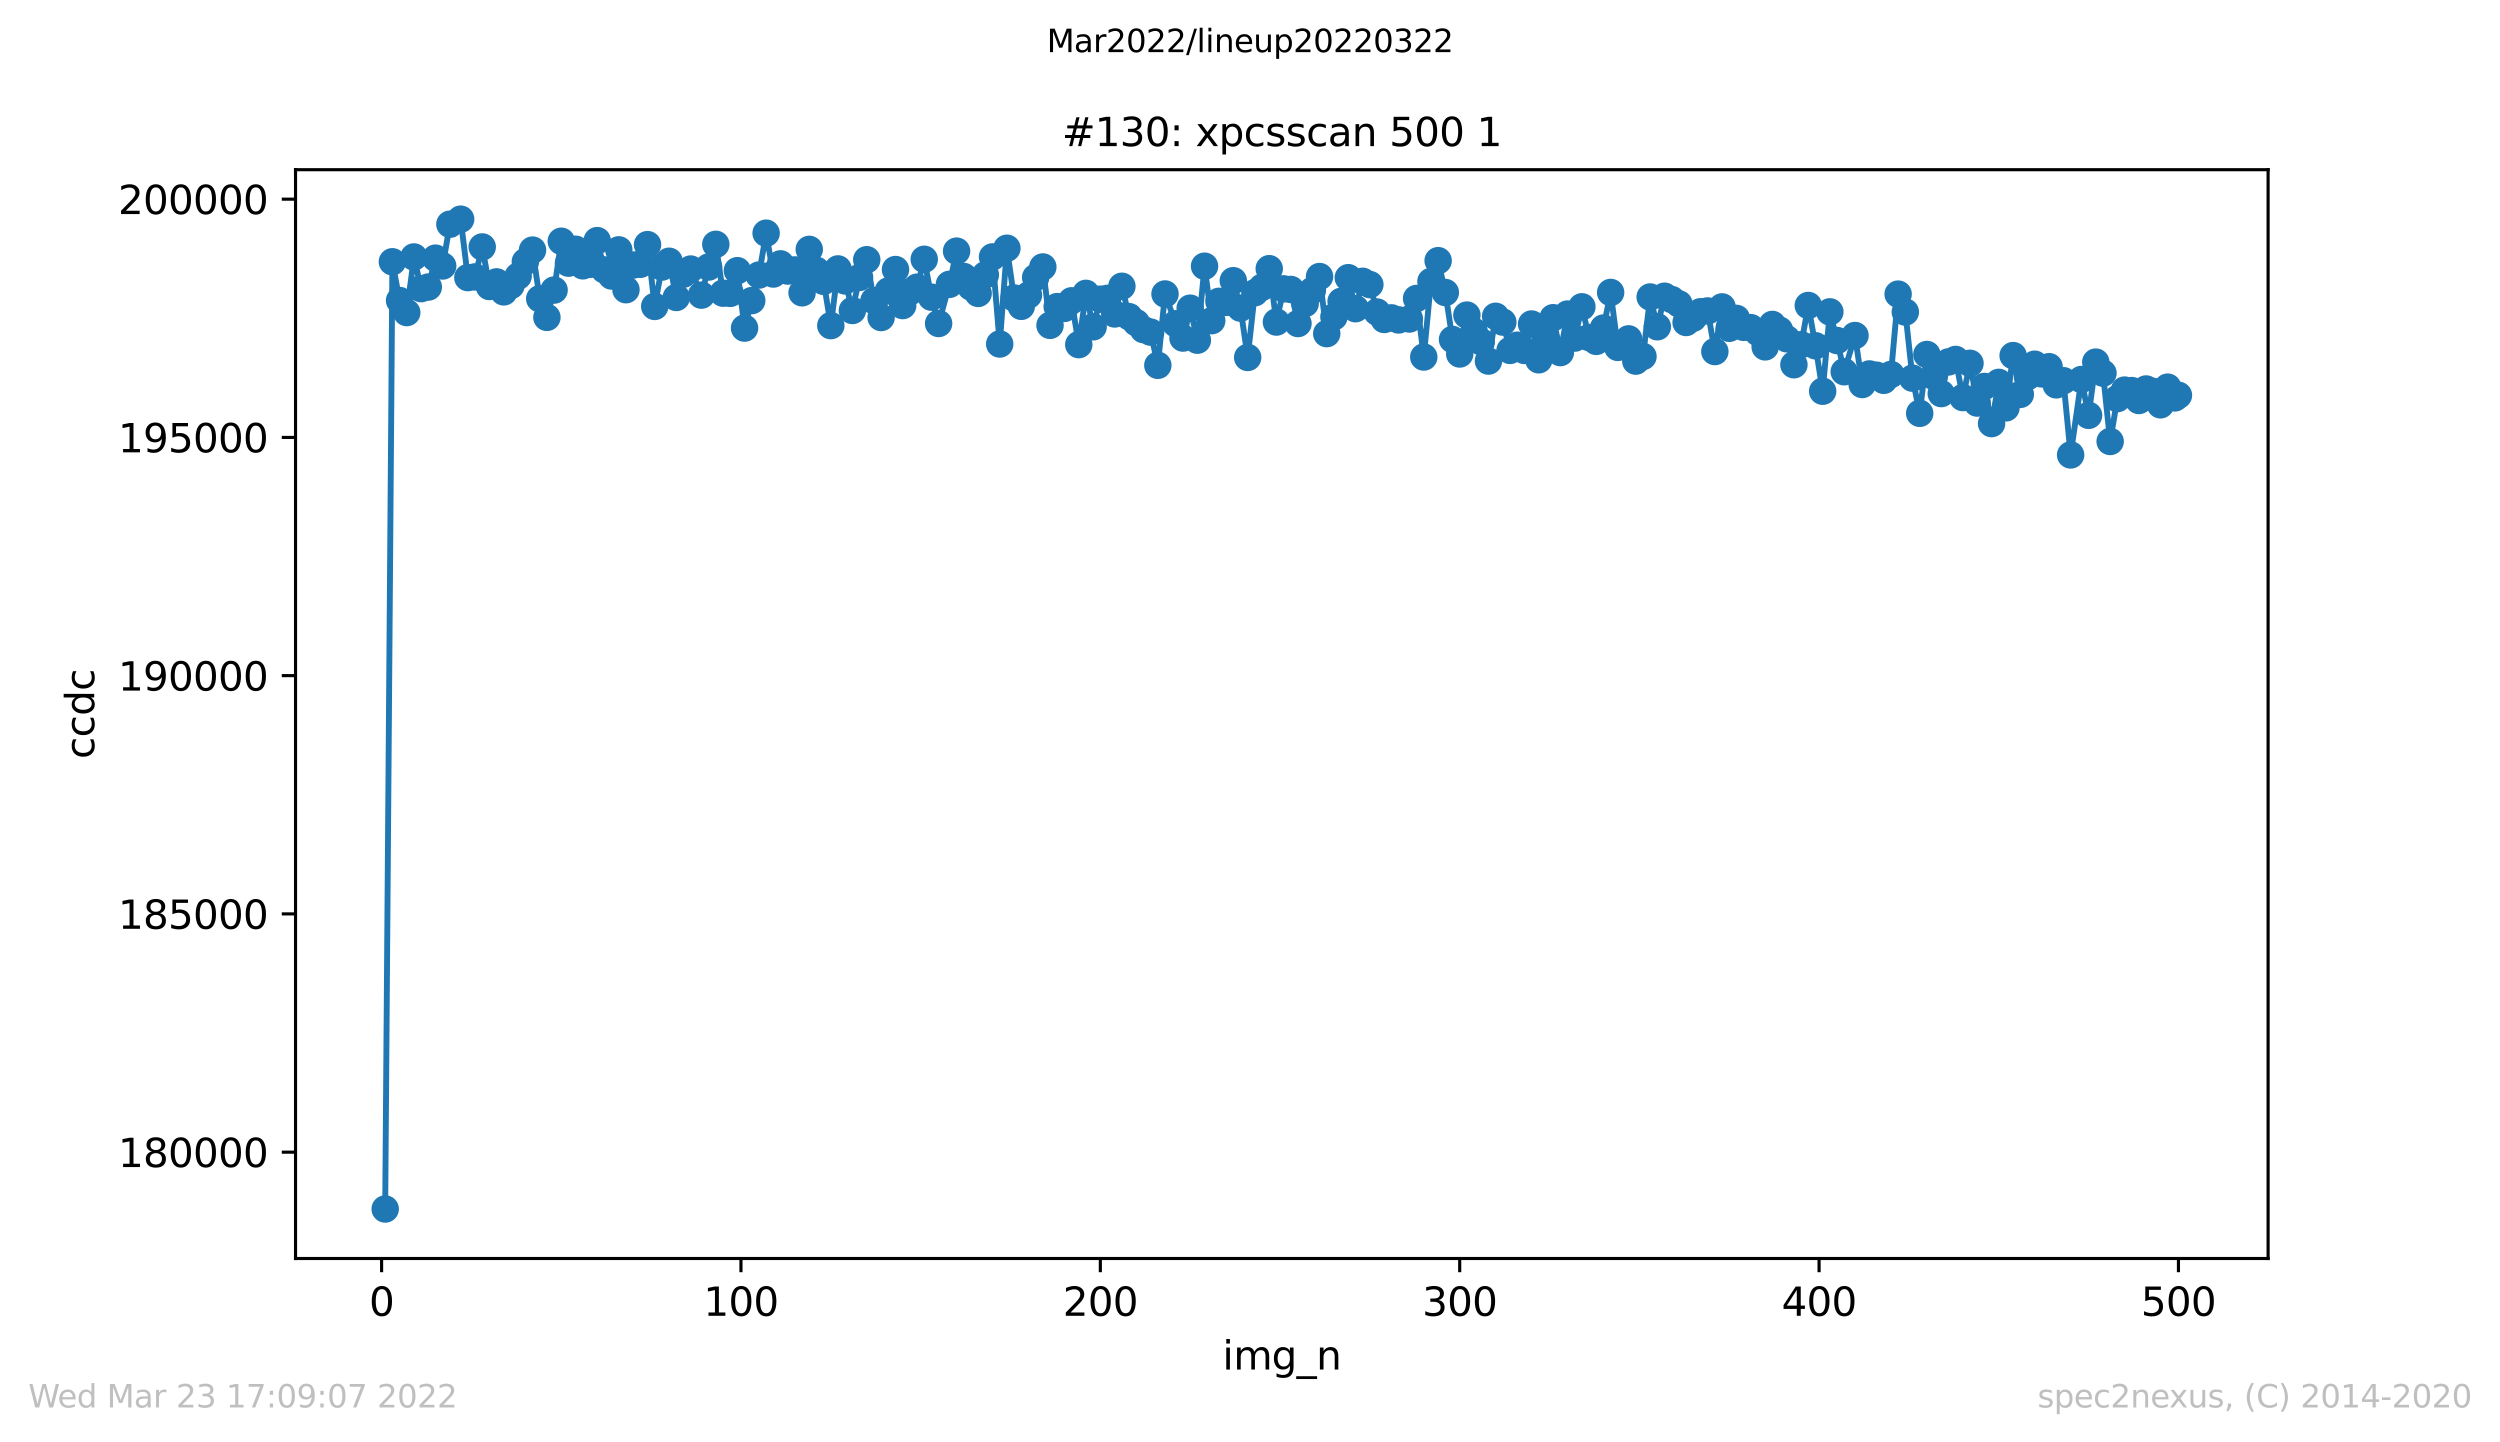 <?xml version="1.0" encoding="utf-8" standalone="no"?>
<!DOCTYPE svg PUBLIC "-//W3C//DTD SVG 1.1//EN"
  "http://www.w3.org/Graphics/SVG/1.1/DTD/svg11.dtd">
<svg xmlns:xlink="http://www.w3.org/1999/xlink" width="636.48pt" height="367.2pt" viewBox="0 0 636.48 367.2" xmlns="http://www.w3.org/2000/svg" version="1.1">
 <defs>
  <style type="text/css">*{stroke-linejoin: round; stroke-linecap: butt}</style>
 </defs>
 <g id="figure_1">
  <g id="patch_1">
   <path d="M 0 367.2 
L 636.48 367.2 
L 636.48 0 
L 0 0 
z
" style="fill: #ffffff"/>
  </g>
  <g id="axes_1">
   <g id="patch_2">
    <path d="M 75.24 320.4 
L 577.44 320.4 
L 577.44 43.2 
L 75.24 43.2 
z
" style="fill: #ffffff"/>
   </g>
   <g id="matplotlib.axis_1">
    <g id="xtick_1">
     <g id="line2d_1">
      <defs>
       <path id="m4c8d25ab30" d="M 0 0 
L 0 3.5 
" style="stroke: #000000; stroke-width: 0.8"/>
      </defs>
      <g>
       <use xlink:href="#m4c8d25ab30" x="97.152" y="320.4" style="stroke: #000000; stroke-width: 0.8"/>
      </g>
     </g>
     <g id="text_1">
      <!-- 0 -->
      <g transform="translate(93.971 334.998)scale(0.1 -0.1)">
       <defs>
        <path id="DejaVuSans-30" d="M 2034 4250 
Q 1547 4250 1301 3770 
Q 1056 3291 1056 2328 
Q 1056 1369 1301 889 
Q 1547 409 2034 409 
Q 2525 409 2770 889 
Q 3016 1369 3016 2328 
Q 3016 3291 2770 3770 
Q 2525 4250 2034 4250 
z
M 2034 4750 
Q 2819 4750 3233 4129 
Q 3647 3509 3647 2328 
Q 3647 1150 3233 529 
Q 2819 -91 2034 -91 
Q 1250 -91 836 529 
Q 422 1150 422 2328 
Q 422 3509 836 4129 
Q 1250 4750 2034 4750 
z
" transform="scale(0.016)"/>
       </defs>
       <use xlink:href="#DejaVuSans-30"/>
      </g>
     </g>
    </g>
    <g id="xtick_2">
     <g id="line2d_2">
      <g>
       <use xlink:href="#m4c8d25ab30" x="188.644" y="320.4" style="stroke: #000000; stroke-width: 0.8"/>
      </g>
     </g>
     <g id="text_2">
      <!-- 100 -->
      <g transform="translate(179.101 334.998)scale(0.1 -0.1)">
       <defs>
        <path id="DejaVuSans-31" d="M 794 531 
L 1825 531 
L 1825 4091 
L 703 3866 
L 703 4441 
L 1819 4666 
L 2450 4666 
L 2450 531 
L 3481 531 
L 3481 0 
L 794 0 
L 794 531 
z
" transform="scale(0.016)"/>
       </defs>
       <use xlink:href="#DejaVuSans-31"/>
       <use xlink:href="#DejaVuSans-30" x="63.623"/>
       <use xlink:href="#DejaVuSans-30" x="127.246"/>
      </g>
     </g>
    </g>
    <g id="xtick_3">
     <g id="line2d_3">
      <g>
       <use xlink:href="#m4c8d25ab30" x="280.137" y="320.4" style="stroke: #000000; stroke-width: 0.8"/>
      </g>
     </g>
     <g id="text_3">
      <!-- 200 -->
      <g transform="translate(270.593 334.998)scale(0.1 -0.1)">
       <defs>
        <path id="DejaVuSans-32" d="M 1228 531 
L 3431 531 
L 3431 0 
L 469 0 
L 469 531 
Q 828 903 1448 1529 
Q 2069 2156 2228 2338 
Q 2531 2678 2651 2914 
Q 2772 3150 2772 3378 
Q 2772 3750 2511 3984 
Q 2250 4219 1831 4219 
Q 1534 4219 1204 4116 
Q 875 4013 500 3803 
L 500 4441 
Q 881 4594 1212 4672 
Q 1544 4750 1819 4750 
Q 2544 4750 2975 4387 
Q 3406 4025 3406 3419 
Q 3406 3131 3298 2873 
Q 3191 2616 2906 2266 
Q 2828 2175 2409 1742 
Q 1991 1309 1228 531 
z
" transform="scale(0.016)"/>
       </defs>
       <use xlink:href="#DejaVuSans-32"/>
       <use xlink:href="#DejaVuSans-30" x="63.623"/>
       <use xlink:href="#DejaVuSans-30" x="127.246"/>
      </g>
     </g>
    </g>
    <g id="xtick_4">
     <g id="line2d_4">
      <g>
       <use xlink:href="#m4c8d25ab30" x="371.629" y="320.4" style="stroke: #000000; stroke-width: 0.8"/>
      </g>
     </g>
     <g id="text_4">
      <!-- 300 -->
      <g transform="translate(362.085 334.998)scale(0.1 -0.1)">
       <defs>
        <path id="DejaVuSans-33" d="M 2597 2516 
Q 3050 2419 3304 2112 
Q 3559 1806 3559 1356 
Q 3559 666 3084 287 
Q 2609 -91 1734 -91 
Q 1441 -91 1130 -33 
Q 819 25 488 141 
L 488 750 
Q 750 597 1062 519 
Q 1375 441 1716 441 
Q 2309 441 2620 675 
Q 2931 909 2931 1356 
Q 2931 1769 2642 2001 
Q 2353 2234 1838 2234 
L 1294 2234 
L 1294 2753 
L 1863 2753 
Q 2328 2753 2575 2939 
Q 2822 3125 2822 3475 
Q 2822 3834 2567 4026 
Q 2313 4219 1838 4219 
Q 1578 4219 1281 4162 
Q 984 4106 628 3988 
L 628 4550 
Q 988 4650 1302 4700 
Q 1616 4750 1894 4750 
Q 2613 4750 3031 4423 
Q 3450 4097 3450 3541 
Q 3450 3153 3228 2886 
Q 3006 2619 2597 2516 
z
" transform="scale(0.016)"/>
       </defs>
       <use xlink:href="#DejaVuSans-33"/>
       <use xlink:href="#DejaVuSans-30" x="63.623"/>
       <use xlink:href="#DejaVuSans-30" x="127.246"/>
      </g>
     </g>
    </g>
    <g id="xtick_5">
     <g id="line2d_5">
      <g>
       <use xlink:href="#m4c8d25ab30" x="463.121" y="320.4" style="stroke: #000000; stroke-width: 0.8"/>
      </g>
     </g>
     <g id="text_5">
      <!-- 400 -->
      <g transform="translate(453.577 334.998)scale(0.1 -0.1)">
       <defs>
        <path id="DejaVuSans-34" d="M 2419 4116 
L 825 1625 
L 2419 1625 
L 2419 4116 
z
M 2253 4666 
L 3047 4666 
L 3047 1625 
L 3713 1625 
L 3713 1100 
L 3047 1100 
L 3047 0 
L 2419 0 
L 2419 1100 
L 313 1100 
L 313 1709 
L 2253 4666 
z
" transform="scale(0.016)"/>
       </defs>
       <use xlink:href="#DejaVuSans-34"/>
       <use xlink:href="#DejaVuSans-30" x="63.623"/>
       <use xlink:href="#DejaVuSans-30" x="127.246"/>
      </g>
     </g>
    </g>
    <g id="xtick_6">
     <g id="line2d_6">
      <g>
       <use xlink:href="#m4c8d25ab30" x="554.613" y="320.4" style="stroke: #000000; stroke-width: 0.8"/>
      </g>
     </g>
     <g id="text_6">
      <!-- 500 -->
      <g transform="translate(545.069 334.998)scale(0.1 -0.1)">
       <defs>
        <path id="DejaVuSans-35" d="M 691 4666 
L 3169 4666 
L 3169 4134 
L 1269 4134 
L 1269 2991 
Q 1406 3038 1543 3061 
Q 1681 3084 1819 3084 
Q 2600 3084 3056 2656 
Q 3513 2228 3513 1497 
Q 3513 744 3044 326 
Q 2575 -91 1722 -91 
Q 1428 -91 1123 -41 
Q 819 9 494 109 
L 494 744 
Q 775 591 1075 516 
Q 1375 441 1709 441 
Q 2250 441 2565 725 
Q 2881 1009 2881 1497 
Q 2881 1984 2565 2268 
Q 2250 2553 1709 2553 
Q 1456 2553 1204 2497 
Q 953 2441 691 2322 
L 691 4666 
z
" transform="scale(0.016)"/>
       </defs>
       <use xlink:href="#DejaVuSans-35"/>
       <use xlink:href="#DejaVuSans-30" x="63.623"/>
       <use xlink:href="#DejaVuSans-30" x="127.246"/>
      </g>
     </g>
    </g>
    <g id="text_7">
     <!-- img_n -->
     <g transform="translate(311.238 348.677)scale(0.1 -0.1)">
      <defs>
       <path id="DejaVuSans-69" d="M 603 3500 
L 1178 3500 
L 1178 0 
L 603 0 
L 603 3500 
z
M 603 4863 
L 1178 4863 
L 1178 4134 
L 603 4134 
L 603 4863 
z
" transform="scale(0.016)"/>
       <path id="DejaVuSans-6d" d="M 3328 2828 
Q 3544 3216 3844 3400 
Q 4144 3584 4550 3584 
Q 5097 3584 5394 3201 
Q 5691 2819 5691 2113 
L 5691 0 
L 5113 0 
L 5113 2094 
Q 5113 2597 4934 2840 
Q 4756 3084 4391 3084 
Q 3944 3084 3684 2787 
Q 3425 2491 3425 1978 
L 3425 0 
L 2847 0 
L 2847 2094 
Q 2847 2600 2669 2842 
Q 2491 3084 2119 3084 
Q 1678 3084 1418 2786 
Q 1159 2488 1159 1978 
L 1159 0 
L 581 0 
L 581 3500 
L 1159 3500 
L 1159 2956 
Q 1356 3278 1631 3431 
Q 1906 3584 2284 3584 
Q 2666 3584 2933 3390 
Q 3200 3197 3328 2828 
z
" transform="scale(0.016)"/>
       <path id="DejaVuSans-67" d="M 2906 1791 
Q 2906 2416 2648 2759 
Q 2391 3103 1925 3103 
Q 1463 3103 1205 2759 
Q 947 2416 947 1791 
Q 947 1169 1205 825 
Q 1463 481 1925 481 
Q 2391 481 2648 825 
Q 2906 1169 2906 1791 
z
M 3481 434 
Q 3481 -459 3084 -895 
Q 2688 -1331 1869 -1331 
Q 1566 -1331 1297 -1286 
Q 1028 -1241 775 -1147 
L 775 -588 
Q 1028 -725 1275 -790 
Q 1522 -856 1778 -856 
Q 2344 -856 2625 -561 
Q 2906 -266 2906 331 
L 2906 616 
Q 2728 306 2450 153 
Q 2172 0 1784 0 
Q 1141 0 747 490 
Q 353 981 353 1791 
Q 353 2603 747 3093 
Q 1141 3584 1784 3584 
Q 2172 3584 2450 3431 
Q 2728 3278 2906 2969 
L 2906 3500 
L 3481 3500 
L 3481 434 
z
" transform="scale(0.016)"/>
       <path id="DejaVuSans-5f" d="M 3263 -1063 
L 3263 -1509 
L -63 -1509 
L -63 -1063 
L 3263 -1063 
z
" transform="scale(0.016)"/>
       <path id="DejaVuSans-6e" d="M 3513 2113 
L 3513 0 
L 2938 0 
L 2938 2094 
Q 2938 2591 2744 2837 
Q 2550 3084 2163 3084 
Q 1697 3084 1428 2787 
Q 1159 2491 1159 1978 
L 1159 0 
L 581 0 
L 581 3500 
L 1159 3500 
L 1159 2956 
Q 1366 3272 1645 3428 
Q 1925 3584 2291 3584 
Q 2894 3584 3203 3211 
Q 3513 2838 3513 2113 
z
" transform="scale(0.016)"/>
      </defs>
      <use xlink:href="#DejaVuSans-69"/>
      <use xlink:href="#DejaVuSans-6d" x="27.783"/>
      <use xlink:href="#DejaVuSans-67" x="125.195"/>
      <use xlink:href="#DejaVuSans-5f" x="188.672"/>
      <use xlink:href="#DejaVuSans-6e" x="238.672"/>
     </g>
    </g>
   </g>
   <g id="matplotlib.axis_2">
    <g id="ytick_1">
     <g id="line2d_7">
      <defs>
       <path id="mcc8e709c81" d="M 0 0 
L -3.5 0 
" style="stroke: #000000; stroke-width: 0.8"/>
      </defs>
      <g>
       <use xlink:href="#mcc8e709c81" x="75.24" y="293.328" style="stroke: #000000; stroke-width: 0.8"/>
      </g>
     </g>
     <g id="text_8">
      <!-- 180000 -->
      <g transform="translate(30.065 297.127)scale(0.1 -0.1)">
       <defs>
        <path id="DejaVuSans-38" d="M 2034 2216 
Q 1584 2216 1326 1975 
Q 1069 1734 1069 1313 
Q 1069 891 1326 650 
Q 1584 409 2034 409 
Q 2484 409 2743 651 
Q 3003 894 3003 1313 
Q 3003 1734 2745 1975 
Q 2488 2216 2034 2216 
z
M 1403 2484 
Q 997 2584 770 2862 
Q 544 3141 544 3541 
Q 544 4100 942 4425 
Q 1341 4750 2034 4750 
Q 2731 4750 3128 4425 
Q 3525 4100 3525 3541 
Q 3525 3141 3298 2862 
Q 3072 2584 2669 2484 
Q 3125 2378 3379 2068 
Q 3634 1759 3634 1313 
Q 3634 634 3220 271 
Q 2806 -91 2034 -91 
Q 1263 -91 848 271 
Q 434 634 434 1313 
Q 434 1759 690 2068 
Q 947 2378 1403 2484 
z
M 1172 3481 
Q 1172 3119 1398 2916 
Q 1625 2713 2034 2713 
Q 2441 2713 2670 2916 
Q 2900 3119 2900 3481 
Q 2900 3844 2670 4047 
Q 2441 4250 2034 4250 
Q 1625 4250 1398 4047 
Q 1172 3844 1172 3481 
z
" transform="scale(0.016)"/>
       </defs>
       <use xlink:href="#DejaVuSans-31"/>
       <use xlink:href="#DejaVuSans-38" x="63.623"/>
       <use xlink:href="#DejaVuSans-30" x="127.246"/>
       <use xlink:href="#DejaVuSans-30" x="190.869"/>
       <use xlink:href="#DejaVuSans-30" x="254.492"/>
       <use xlink:href="#DejaVuSans-30" x="318.115"/>
      </g>
     </g>
    </g>
    <g id="ytick_2">
     <g id="line2d_8">
      <g>
       <use xlink:href="#mcc8e709c81" x="75.24" y="232.672" style="stroke: #000000; stroke-width: 0.8"/>
      </g>
     </g>
     <g id="text_9">
      <!-- 185000 -->
      <g transform="translate(30.065 236.471)scale(0.1 -0.1)">
       <use xlink:href="#DejaVuSans-31"/>
       <use xlink:href="#DejaVuSans-38" x="63.623"/>
       <use xlink:href="#DejaVuSans-35" x="127.246"/>
       <use xlink:href="#DejaVuSans-30" x="190.869"/>
       <use xlink:href="#DejaVuSans-30" x="254.492"/>
       <use xlink:href="#DejaVuSans-30" x="318.115"/>
      </g>
     </g>
    </g>
    <g id="ytick_3">
     <g id="line2d_9">
      <g>
       <use xlink:href="#mcc8e709c81" x="75.24" y="172.016" style="stroke: #000000; stroke-width: 0.8"/>
      </g>
     </g>
     <g id="text_10">
      <!-- 190000 -->
      <g transform="translate(30.065 175.815)scale(0.1 -0.1)">
       <defs>
        <path id="DejaVuSans-39" d="M 703 97 
L 703 672 
Q 941 559 1184 500 
Q 1428 441 1663 441 
Q 2288 441 2617 861 
Q 2947 1281 2994 2138 
Q 2813 1869 2534 1725 
Q 2256 1581 1919 1581 
Q 1219 1581 811 2004 
Q 403 2428 403 3163 
Q 403 3881 828 4315 
Q 1253 4750 1959 4750 
Q 2769 4750 3195 4129 
Q 3622 3509 3622 2328 
Q 3622 1225 3098 567 
Q 2575 -91 1691 -91 
Q 1453 -91 1209 -44 
Q 966 3 703 97 
z
M 1959 2075 
Q 2384 2075 2632 2365 
Q 2881 2656 2881 3163 
Q 2881 3666 2632 3958 
Q 2384 4250 1959 4250 
Q 1534 4250 1286 3958 
Q 1038 3666 1038 3163 
Q 1038 2656 1286 2365 
Q 1534 2075 1959 2075 
z
" transform="scale(0.016)"/>
       </defs>
       <use xlink:href="#DejaVuSans-31"/>
       <use xlink:href="#DejaVuSans-39" x="63.623"/>
       <use xlink:href="#DejaVuSans-30" x="127.246"/>
       <use xlink:href="#DejaVuSans-30" x="190.869"/>
       <use xlink:href="#DejaVuSans-30" x="254.492"/>
       <use xlink:href="#DejaVuSans-30" x="318.115"/>
      </g>
     </g>
    </g>
    <g id="ytick_4">
     <g id="line2d_10">
      <g>
       <use xlink:href="#mcc8e709c81" x="75.24" y="111.361" style="stroke: #000000; stroke-width: 0.8"/>
      </g>
     </g>
     <g id="text_11">
      <!-- 195000 -->
      <g transform="translate(30.065 115.16)scale(0.1 -0.1)">
       <use xlink:href="#DejaVuSans-31"/>
       <use xlink:href="#DejaVuSans-39" x="63.623"/>
       <use xlink:href="#DejaVuSans-35" x="127.246"/>
       <use xlink:href="#DejaVuSans-30" x="190.869"/>
       <use xlink:href="#DejaVuSans-30" x="254.492"/>
       <use xlink:href="#DejaVuSans-30" x="318.115"/>
      </g>
     </g>
    </g>
    <g id="ytick_5">
     <g id="line2d_11">
      <g>
       <use xlink:href="#mcc8e709c81" x="75.24" y="50.705" style="stroke: #000000; stroke-width: 0.8"/>
      </g>
     </g>
     <g id="text_12">
      <!-- 200000 -->
      <g transform="translate(30.065 54.504)scale(0.1 -0.1)">
       <use xlink:href="#DejaVuSans-32"/>
       <use xlink:href="#DejaVuSans-30" x="63.623"/>
       <use xlink:href="#DejaVuSans-30" x="127.246"/>
       <use xlink:href="#DejaVuSans-30" x="190.869"/>
       <use xlink:href="#DejaVuSans-30" x="254.492"/>
       <use xlink:href="#DejaVuSans-30" x="318.115"/>
      </g>
     </g>
    </g>
    <g id="text_13">
     <!-- ccdc -->
     <g transform="translate(23.985 193.222)rotate(-90)scale(0.1 -0.1)">
      <defs>
       <path id="DejaVuSans-63" d="M 3122 3366 
L 3122 2828 
Q 2878 2963 2633 3030 
Q 2388 3097 2138 3097 
Q 1578 3097 1268 2742 
Q 959 2388 959 1747 
Q 959 1106 1268 751 
Q 1578 397 2138 397 
Q 2388 397 2633 464 
Q 2878 531 3122 666 
L 3122 134 
Q 2881 22 2623 -34 
Q 2366 -91 2075 -91 
Q 1284 -91 818 406 
Q 353 903 353 1747 
Q 353 2603 823 3093 
Q 1294 3584 2113 3584 
Q 2378 3584 2631 3529 
Q 2884 3475 3122 3366 
z
" transform="scale(0.016)"/>
       <path id="DejaVuSans-64" d="M 2906 2969 
L 2906 4863 
L 3481 4863 
L 3481 0 
L 2906 0 
L 2906 525 
Q 2725 213 2448 61 
Q 2172 -91 1784 -91 
Q 1150 -91 751 415 
Q 353 922 353 1747 
Q 353 2572 751 3078 
Q 1150 3584 1784 3584 
Q 2172 3584 2448 3432 
Q 2725 3281 2906 2969 
z
M 947 1747 
Q 947 1113 1208 752 
Q 1469 391 1925 391 
Q 2381 391 2643 752 
Q 2906 1113 2906 1747 
Q 2906 2381 2643 2742 
Q 2381 3103 1925 3103 
Q 1469 3103 1208 2742 
Q 947 2381 947 1747 
z
" transform="scale(0.016)"/>
      </defs>
      <use xlink:href="#DejaVuSans-63"/>
      <use xlink:href="#DejaVuSans-63" x="54.98"/>
      <use xlink:href="#DejaVuSans-64" x="109.961"/>
      <use xlink:href="#DejaVuSans-63" x="173.438"/>
     </g>
    </g>
   </g>
   <g id="line2d_12">
    <path d="M 98.067 307.8 
L 99.897 66.645 
L 101.727 76.508 
L 103.557 79.577 
L 105.387 65.42 
L 107.216 73.487 
L 109.046 73.075 
L 110.876 65.723 
L 112.706 67.713 
L 114.536 57.086 
L 117.281 55.8 
L 119.11 70.673 
L 120.94 70.503 
L 122.77 62.872 
L 124.6 72.941 
L 126.43 71.765 
L 128.26 74.312 
L 130.089 72.674 
L 131.919 70.297 
L 133.749 66.633 
L 135.579 63.673 
L 137.409 76.059 
L 139.239 80.802 
L 141.069 73.851 
L 142.898 61.417 
L 144.728 66.997 
L 146.558 63.455 
L 148.388 67.676 
L 150.218 67.288 
L 152.048 61.259 
L 153.877 68.708 
L 155.707 70.272 
L 157.537 63.612 
L 159.367 73.754 
L 161.197 67.47 
L 163.027 67.288 
L 164.856 62.278 
L 166.686 78.012 
L 168.516 67.992 
L 170.346 66.512 
L 172.176 75.731 
L 174.006 69.799 
L 175.836 68.501 
L 178.58 75.137 
L 180.41 67.98 
L 182.24 62.205 
L 184.07 74.64 
L 185.9 74.688 
L 187.73 68.914 
L 189.559 83.532 
L 191.389 76.532 
L 193.219 70.03 
L 195.049 59.367 
L 196.879 69.763 
L 198.709 67.179 
L 200.538 69.011 
L 202.368 68.72 
L 204.198 74.543 
L 206.028 63.491 
L 207.858 68.829 
L 209.688 71.631 
L 211.517 82.901 
L 213.347 68.465 
L 215.177 71.522 
L 217.007 79.043 
L 218.837 70.624 
L 220.667 66.124 
L 222.496 76.556 
L 224.326 80.839 
L 226.156 74.069 
L 227.986 68.623 
L 229.816 77.794 
L 231.646 74.312 
L 233.476 73.111 
L 235.305 66.014 
L 237.135 75.659 
L 238.965 82.355 
L 241.71 72.395 
L 243.54 63.94 
L 245.37 70.394 
L 247.199 73.087 
L 249.029 74.7 
L 252.689 65.408 
L 254.519 87.584 
L 256.349 63.2 
L 258.178 75.877 
L 260.008 77.988 
L 261.838 75.137 
L 263.668 70.636 
L 265.498 67.968 
L 267.328 82.828 
L 269.157 78.061 
L 270.987 78.522 
L 272.817 76.581 
L 274.647 87.741 
L 276.477 74.688 
L 278.307 83.204 
L 280.137 76.168 
L 281.966 75.95 
L 283.796 79.929 
L 285.626 72.881 
L 287.456 80.62 
L 289.286 82.161 
L 291.116 83.908 
L 292.945 84.563 
L 294.775 93.006 
L 296.605 74.846 
L 299.35 82.428 
L 301.18 86.067 
L 303.01 78.461 
L 304.839 86.613 
L 306.669 67.773 
L 308.499 81.639 
L 310.329 76.714 
L 312.159 76.993 
L 313.989 71.461 
L 315.818 78.449 
L 317.648 91.005 
L 319.478 74.518 
L 321.308 73.135 
L 323.138 68.404 
L 324.968 81.991 
L 326.797 73.536 
L 328.627 73.693 
L 330.457 82.367 
L 332.287 77.272 
L 335.947 70.406 
L 337.777 84.939 
L 339.606 80.669 
L 341.436 76.726 
L 343.266 70.697 
L 345.096 78.594 
L 346.926 71.619 
L 348.756 72.456 
L 350.585 79.444 
L 352.415 81.336 
L 354.245 80.924 
L 356.075 81.457 
L 358.82 81.215 
L 360.65 75.986 
L 362.479 90.895 
L 364.309 71.655 
L 366.139 66.366 
L 367.969 74.47 
L 369.799 86.431 
L 371.629 90.119 
L 373.458 80.22 
L 375.288 84.357 
L 377.118 87.038 
L 378.948 91.927 
L 380.778 80.523 
L 382.608 82.003 
L 384.437 89.209 
L 386.267 87.887 
L 388.097 89.221 
L 389.927 82.488 
L 391.757 91.599 
L 395.417 80.887 
L 397.246 89.767 
L 399.076 79.953 
L 400.906 86.079 
L 402.736 78.109 
L 404.566 85.934 
L 406.396 86.916 
L 408.225 83.52 
L 410.055 74.458 
L 411.885 88.445 
L 414.63 86.273 
L 416.46 91.939 
L 418.29 90.75 
L 420.119 75.61 
L 421.949 83.192 
L 423.779 75.416 
L 425.609 76.265 
L 427.439 77.369 
L 429.269 82.1 
L 431.098 81.008 
L 432.928 79.371 
L 434.758 79.165 
L 436.588 89.5 
L 438.418 78.133 
L 440.248 83.58 
L 442.077 81.057 
L 443.907 83.338 
L 445.737 83.41 
L 447.567 84.684 
L 449.397 88.311 
L 451.227 82.598 
L 453.057 84.053 
L 454.886 86.249 
L 456.716 92.861 
L 458.546 87.753 
L 460.376 77.769 
L 462.206 88.032 
L 464.036 99.606 
L 465.865 79.395 
L 467.695 86.698 
L 469.525 94.644 
L 472.27 85.424 
L 474.1 97.895 
L 475.93 95.202 
L 477.759 95.529 
L 479.589 96.827 
L 481.419 95.335 
L 483.249 74.882 
L 485.079 79.444 
L 486.909 96.282 
L 488.738 105.222 
L 490.568 90.252 
L 492.398 95.881 
L 494.228 100.2 
L 496.058 92.145 
L 497.888 91.514 
L 499.717 101.219 
L 501.547 92.497 
L 503.377 102.614 
L 505.207 98.392 
L 507.037 107.843 
L 508.867 97.349 
L 510.697 103.839 
L 512.526 90.531 
L 514.356 100.406 
L 516.186 95.918 
L 518.016 92.727 
L 519.846 95.19 
L 521.676 93.358 
L 523.505 97.98 
L 525.335 96.925 
L 527.165 115.825 
L 529.91 96.621 
L 531.74 105.744 
L 533.57 92.193 
L 535.399 94.996 
L 537.229 112.392 
L 539.059 101.486 
L 540.889 99.314 
L 542.719 99.436 
L 544.549 101.959 
L 546.378 99.035 
L 548.208 99.666 
L 550.038 103.063 
L 551.868 98.562 
L 553.698 101.304 
L 554.613 100.637 
L 554.613 100.637 
" clip-path="url(#p1e88f6f181)" style="fill: none; stroke: #1f77b4; stroke-width: 1.5; stroke-linecap: square"/>
    <defs>
     <path id="m090b260c00" d="M 0 3 
C 0.796 3 1.559 2.684 2.121 2.121 
C 2.684 1.559 3 0.796 3 0 
C 3 -0.796 2.684 -1.559 2.121 -2.121 
C 1.559 -2.684 0.796 -3 0 -3 
C -0.796 -3 -1.559 -2.684 -2.121 -2.121 
C -2.684 -1.559 -3 -0.796 -3 0 
C -3 0.796 -2.684 1.559 -2.121 2.121 
C -1.559 2.684 -0.796 3 0 3 
z
" style="stroke: #1f77b4"/>
    </defs>
    <g clip-path="url(#p1e88f6f181)">
     <use xlink:href="#m090b260c00" x="98.067" y="307.8" style="fill: #1f77b4; stroke: #1f77b4"/>
     <use xlink:href="#m090b260c00" x="99.897" y="66.645" style="fill: #1f77b4; stroke: #1f77b4"/>
     <use xlink:href="#m090b260c00" x="101.727" y="76.508" style="fill: #1f77b4; stroke: #1f77b4"/>
     <use xlink:href="#m090b260c00" x="103.557" y="79.577" style="fill: #1f77b4; stroke: #1f77b4"/>
     <use xlink:href="#m090b260c00" x="105.387" y="65.42" style="fill: #1f77b4; stroke: #1f77b4"/>
     <use xlink:href="#m090b260c00" x="107.216" y="73.487" style="fill: #1f77b4; stroke: #1f77b4"/>
     <use xlink:href="#m090b260c00" x="109.046" y="73.075" style="fill: #1f77b4; stroke: #1f77b4"/>
     <use xlink:href="#m090b260c00" x="110.876" y="65.723" style="fill: #1f77b4; stroke: #1f77b4"/>
     <use xlink:href="#m090b260c00" x="112.706" y="67.713" style="fill: #1f77b4; stroke: #1f77b4"/>
     <use xlink:href="#m090b260c00" x="114.536" y="57.086" style="fill: #1f77b4; stroke: #1f77b4"/>
     <use xlink:href="#m090b260c00" x="117.281" y="55.8" style="fill: #1f77b4; stroke: #1f77b4"/>
     <use xlink:href="#m090b260c00" x="119.11" y="70.673" style="fill: #1f77b4; stroke: #1f77b4"/>
     <use xlink:href="#m090b260c00" x="120.94" y="70.503" style="fill: #1f77b4; stroke: #1f77b4"/>
     <use xlink:href="#m090b260c00" x="122.77" y="62.872" style="fill: #1f77b4; stroke: #1f77b4"/>
     <use xlink:href="#m090b260c00" x="124.6" y="72.941" style="fill: #1f77b4; stroke: #1f77b4"/>
     <use xlink:href="#m090b260c00" x="126.43" y="71.765" style="fill: #1f77b4; stroke: #1f77b4"/>
     <use xlink:href="#m090b260c00" x="128.26" y="74.312" style="fill: #1f77b4; stroke: #1f77b4"/>
     <use xlink:href="#m090b260c00" x="130.089" y="72.674" style="fill: #1f77b4; stroke: #1f77b4"/>
     <use xlink:href="#m090b260c00" x="131.919" y="70.297" style="fill: #1f77b4; stroke: #1f77b4"/>
     <use xlink:href="#m090b260c00" x="133.749" y="66.633" style="fill: #1f77b4; stroke: #1f77b4"/>
     <use xlink:href="#m090b260c00" x="135.579" y="63.673" style="fill: #1f77b4; stroke: #1f77b4"/>
     <use xlink:href="#m090b260c00" x="137.409" y="76.059" style="fill: #1f77b4; stroke: #1f77b4"/>
     <use xlink:href="#m090b260c00" x="139.239" y="80.802" style="fill: #1f77b4; stroke: #1f77b4"/>
     <use xlink:href="#m090b260c00" x="141.069" y="73.851" style="fill: #1f77b4; stroke: #1f77b4"/>
     <use xlink:href="#m090b260c00" x="142.898" y="61.417" style="fill: #1f77b4; stroke: #1f77b4"/>
     <use xlink:href="#m090b260c00" x="144.728" y="66.997" style="fill: #1f77b4; stroke: #1f77b4"/>
     <use xlink:href="#m090b260c00" x="146.558" y="63.455" style="fill: #1f77b4; stroke: #1f77b4"/>
     <use xlink:href="#m090b260c00" x="148.388" y="67.676" style="fill: #1f77b4; stroke: #1f77b4"/>
     <use xlink:href="#m090b260c00" x="150.218" y="67.288" style="fill: #1f77b4; stroke: #1f77b4"/>
     <use xlink:href="#m090b260c00" x="152.048" y="61.259" style="fill: #1f77b4; stroke: #1f77b4"/>
     <use xlink:href="#m090b260c00" x="153.877" y="68.708" style="fill: #1f77b4; stroke: #1f77b4"/>
     <use xlink:href="#m090b260c00" x="155.707" y="70.272" style="fill: #1f77b4; stroke: #1f77b4"/>
     <use xlink:href="#m090b260c00" x="157.537" y="63.612" style="fill: #1f77b4; stroke: #1f77b4"/>
     <use xlink:href="#m090b260c00" x="159.367" y="73.754" style="fill: #1f77b4; stroke: #1f77b4"/>
     <use xlink:href="#m090b260c00" x="161.197" y="67.47" style="fill: #1f77b4; stroke: #1f77b4"/>
     <use xlink:href="#m090b260c00" x="163.027" y="67.288" style="fill: #1f77b4; stroke: #1f77b4"/>
     <use xlink:href="#m090b260c00" x="164.856" y="62.278" style="fill: #1f77b4; stroke: #1f77b4"/>
     <use xlink:href="#m090b260c00" x="166.686" y="78.012" style="fill: #1f77b4; stroke: #1f77b4"/>
     <use xlink:href="#m090b260c00" x="168.516" y="67.992" style="fill: #1f77b4; stroke: #1f77b4"/>
     <use xlink:href="#m090b260c00" x="170.346" y="66.512" style="fill: #1f77b4; stroke: #1f77b4"/>
     <use xlink:href="#m090b260c00" x="172.176" y="75.731" style="fill: #1f77b4; stroke: #1f77b4"/>
     <use xlink:href="#m090b260c00" x="174.006" y="69.799" style="fill: #1f77b4; stroke: #1f77b4"/>
     <use xlink:href="#m090b260c00" x="175.836" y="68.501" style="fill: #1f77b4; stroke: #1f77b4"/>
     <use xlink:href="#m090b260c00" x="178.58" y="75.137" style="fill: #1f77b4; stroke: #1f77b4"/>
     <use xlink:href="#m090b260c00" x="180.41" y="67.98" style="fill: #1f77b4; stroke: #1f77b4"/>
     <use xlink:href="#m090b260c00" x="182.24" y="62.205" style="fill: #1f77b4; stroke: #1f77b4"/>
     <use xlink:href="#m090b260c00" x="184.07" y="74.64" style="fill: #1f77b4; stroke: #1f77b4"/>
     <use xlink:href="#m090b260c00" x="185.9" y="74.688" style="fill: #1f77b4; stroke: #1f77b4"/>
     <use xlink:href="#m090b260c00" x="187.73" y="68.914" style="fill: #1f77b4; stroke: #1f77b4"/>
     <use xlink:href="#m090b260c00" x="189.559" y="83.532" style="fill: #1f77b4; stroke: #1f77b4"/>
     <use xlink:href="#m090b260c00" x="191.389" y="76.532" style="fill: #1f77b4; stroke: #1f77b4"/>
     <use xlink:href="#m090b260c00" x="193.219" y="70.03" style="fill: #1f77b4; stroke: #1f77b4"/>
     <use xlink:href="#m090b260c00" x="195.049" y="59.367" style="fill: #1f77b4; stroke: #1f77b4"/>
     <use xlink:href="#m090b260c00" x="196.879" y="69.763" style="fill: #1f77b4; stroke: #1f77b4"/>
     <use xlink:href="#m090b260c00" x="198.709" y="67.179" style="fill: #1f77b4; stroke: #1f77b4"/>
     <use xlink:href="#m090b260c00" x="200.538" y="69.011" style="fill: #1f77b4; stroke: #1f77b4"/>
     <use xlink:href="#m090b260c00" x="202.368" y="68.72" style="fill: #1f77b4; stroke: #1f77b4"/>
     <use xlink:href="#m090b260c00" x="204.198" y="74.543" style="fill: #1f77b4; stroke: #1f77b4"/>
     <use xlink:href="#m090b260c00" x="206.028" y="63.491" style="fill: #1f77b4; stroke: #1f77b4"/>
     <use xlink:href="#m090b260c00" x="207.858" y="68.829" style="fill: #1f77b4; stroke: #1f77b4"/>
     <use xlink:href="#m090b260c00" x="209.688" y="71.631" style="fill: #1f77b4; stroke: #1f77b4"/>
     <use xlink:href="#m090b260c00" x="211.517" y="82.901" style="fill: #1f77b4; stroke: #1f77b4"/>
     <use xlink:href="#m090b260c00" x="213.347" y="68.465" style="fill: #1f77b4; stroke: #1f77b4"/>
     <use xlink:href="#m090b260c00" x="215.177" y="71.522" style="fill: #1f77b4; stroke: #1f77b4"/>
     <use xlink:href="#m090b260c00" x="217.007" y="79.043" style="fill: #1f77b4; stroke: #1f77b4"/>
     <use xlink:href="#m090b260c00" x="218.837" y="70.624" style="fill: #1f77b4; stroke: #1f77b4"/>
     <use xlink:href="#m090b260c00" x="220.667" y="66.124" style="fill: #1f77b4; stroke: #1f77b4"/>
     <use xlink:href="#m090b260c00" x="222.496" y="76.556" style="fill: #1f77b4; stroke: #1f77b4"/>
     <use xlink:href="#m090b260c00" x="224.326" y="80.839" style="fill: #1f77b4; stroke: #1f77b4"/>
     <use xlink:href="#m090b260c00" x="226.156" y="74.069" style="fill: #1f77b4; stroke: #1f77b4"/>
     <use xlink:href="#m090b260c00" x="227.986" y="68.623" style="fill: #1f77b4; stroke: #1f77b4"/>
     <use xlink:href="#m090b260c00" x="229.816" y="77.794" style="fill: #1f77b4; stroke: #1f77b4"/>
     <use xlink:href="#m090b260c00" x="231.646" y="74.312" style="fill: #1f77b4; stroke: #1f77b4"/>
     <use xlink:href="#m090b260c00" x="233.476" y="73.111" style="fill: #1f77b4; stroke: #1f77b4"/>
     <use xlink:href="#m090b260c00" x="235.305" y="66.014" style="fill: #1f77b4; stroke: #1f77b4"/>
     <use xlink:href="#m090b260c00" x="237.135" y="75.659" style="fill: #1f77b4; stroke: #1f77b4"/>
     <use xlink:href="#m090b260c00" x="238.965" y="82.355" style="fill: #1f77b4; stroke: #1f77b4"/>
     <use xlink:href="#m090b260c00" x="241.71" y="72.395" style="fill: #1f77b4; stroke: #1f77b4"/>
     <use xlink:href="#m090b260c00" x="243.54" y="63.94" style="fill: #1f77b4; stroke: #1f77b4"/>
     <use xlink:href="#m090b260c00" x="245.37" y="70.394" style="fill: #1f77b4; stroke: #1f77b4"/>
     <use xlink:href="#m090b260c00" x="247.199" y="73.087" style="fill: #1f77b4; stroke: #1f77b4"/>
     <use xlink:href="#m090b260c00" x="249.029" y="74.7" style="fill: #1f77b4; stroke: #1f77b4"/>
     <use xlink:href="#m090b260c00" x="250.859" y="69.981" style="fill: #1f77b4; stroke: #1f77b4"/>
     <use xlink:href="#m090b260c00" x="252.689" y="65.408" style="fill: #1f77b4; stroke: #1f77b4"/>
     <use xlink:href="#m090b260c00" x="254.519" y="87.584" style="fill: #1f77b4; stroke: #1f77b4"/>
     <use xlink:href="#m090b260c00" x="256.349" y="63.2" style="fill: #1f77b4; stroke: #1f77b4"/>
     <use xlink:href="#m090b260c00" x="258.178" y="75.877" style="fill: #1f77b4; stroke: #1f77b4"/>
     <use xlink:href="#m090b260c00" x="260.008" y="77.988" style="fill: #1f77b4; stroke: #1f77b4"/>
     <use xlink:href="#m090b260c00" x="261.838" y="75.137" style="fill: #1f77b4; stroke: #1f77b4"/>
     <use xlink:href="#m090b260c00" x="263.668" y="70.636" style="fill: #1f77b4; stroke: #1f77b4"/>
     <use xlink:href="#m090b260c00" x="265.498" y="67.968" style="fill: #1f77b4; stroke: #1f77b4"/>
     <use xlink:href="#m090b260c00" x="267.328" y="82.828" style="fill: #1f77b4; stroke: #1f77b4"/>
     <use xlink:href="#m090b260c00" x="269.157" y="78.061" style="fill: #1f77b4; stroke: #1f77b4"/>
     <use xlink:href="#m090b260c00" x="270.987" y="78.522" style="fill: #1f77b4; stroke: #1f77b4"/>
     <use xlink:href="#m090b260c00" x="272.817" y="76.581" style="fill: #1f77b4; stroke: #1f77b4"/>
     <use xlink:href="#m090b260c00" x="274.647" y="87.741" style="fill: #1f77b4; stroke: #1f77b4"/>
     <use xlink:href="#m090b260c00" x="276.477" y="74.688" style="fill: #1f77b4; stroke: #1f77b4"/>
     <use xlink:href="#m090b260c00" x="278.307" y="83.204" style="fill: #1f77b4; stroke: #1f77b4"/>
     <use xlink:href="#m090b260c00" x="280.137" y="76.168" style="fill: #1f77b4; stroke: #1f77b4"/>
     <use xlink:href="#m090b260c00" x="281.966" y="75.95" style="fill: #1f77b4; stroke: #1f77b4"/>
     <use xlink:href="#m090b260c00" x="283.796" y="79.929" style="fill: #1f77b4; stroke: #1f77b4"/>
     <use xlink:href="#m090b260c00" x="285.626" y="72.881" style="fill: #1f77b4; stroke: #1f77b4"/>
     <use xlink:href="#m090b260c00" x="287.456" y="80.62" style="fill: #1f77b4; stroke: #1f77b4"/>
     <use xlink:href="#m090b260c00" x="289.286" y="82.161" style="fill: #1f77b4; stroke: #1f77b4"/>
     <use xlink:href="#m090b260c00" x="291.116" y="83.908" style="fill: #1f77b4; stroke: #1f77b4"/>
     <use xlink:href="#m090b260c00" x="292.945" y="84.563" style="fill: #1f77b4; stroke: #1f77b4"/>
     <use xlink:href="#m090b260c00" x="294.775" y="93.006" style="fill: #1f77b4; stroke: #1f77b4"/>
     <use xlink:href="#m090b260c00" x="296.605" y="74.846" style="fill: #1f77b4; stroke: #1f77b4"/>
     <use xlink:href="#m090b260c00" x="299.35" y="82.428" style="fill: #1f77b4; stroke: #1f77b4"/>
     <use xlink:href="#m090b260c00" x="301.18" y="86.067" style="fill: #1f77b4; stroke: #1f77b4"/>
     <use xlink:href="#m090b260c00" x="303.01" y="78.461" style="fill: #1f77b4; stroke: #1f77b4"/>
     <use xlink:href="#m090b260c00" x="304.839" y="86.613" style="fill: #1f77b4; stroke: #1f77b4"/>
     <use xlink:href="#m090b260c00" x="306.669" y="67.773" style="fill: #1f77b4; stroke: #1f77b4"/>
     <use xlink:href="#m090b260c00" x="308.499" y="81.639" style="fill: #1f77b4; stroke: #1f77b4"/>
     <use xlink:href="#m090b260c00" x="310.329" y="76.714" style="fill: #1f77b4; stroke: #1f77b4"/>
     <use xlink:href="#m090b260c00" x="312.159" y="76.993" style="fill: #1f77b4; stroke: #1f77b4"/>
     <use xlink:href="#m090b260c00" x="313.989" y="71.461" style="fill: #1f77b4; stroke: #1f77b4"/>
     <use xlink:href="#m090b260c00" x="315.818" y="78.449" style="fill: #1f77b4; stroke: #1f77b4"/>
     <use xlink:href="#m090b260c00" x="317.648" y="91.005" style="fill: #1f77b4; stroke: #1f77b4"/>
     <use xlink:href="#m090b260c00" x="319.478" y="74.518" style="fill: #1f77b4; stroke: #1f77b4"/>
     <use xlink:href="#m090b260c00" x="321.308" y="73.135" style="fill: #1f77b4; stroke: #1f77b4"/>
     <use xlink:href="#m090b260c00" x="323.138" y="68.404" style="fill: #1f77b4; stroke: #1f77b4"/>
     <use xlink:href="#m090b260c00" x="324.968" y="81.991" style="fill: #1f77b4; stroke: #1f77b4"/>
     <use xlink:href="#m090b260c00" x="326.797" y="73.536" style="fill: #1f77b4; stroke: #1f77b4"/>
     <use xlink:href="#m090b260c00" x="328.627" y="73.693" style="fill: #1f77b4; stroke: #1f77b4"/>
     <use xlink:href="#m090b260c00" x="330.457" y="82.367" style="fill: #1f77b4; stroke: #1f77b4"/>
     <use xlink:href="#m090b260c00" x="332.287" y="77.272" style="fill: #1f77b4; stroke: #1f77b4"/>
     <use xlink:href="#m090b260c00" x="334.117" y="73.936" style="fill: #1f77b4; stroke: #1f77b4"/>
     <use xlink:href="#m090b260c00" x="335.947" y="70.406" style="fill: #1f77b4; stroke: #1f77b4"/>
     <use xlink:href="#m090b260c00" x="337.777" y="84.939" style="fill: #1f77b4; stroke: #1f77b4"/>
     <use xlink:href="#m090b260c00" x="339.606" y="80.669" style="fill: #1f77b4; stroke: #1f77b4"/>
     <use xlink:href="#m090b260c00" x="341.436" y="76.726" style="fill: #1f77b4; stroke: #1f77b4"/>
     <use xlink:href="#m090b260c00" x="343.266" y="70.697" style="fill: #1f77b4; stroke: #1f77b4"/>
     <use xlink:href="#m090b260c00" x="345.096" y="78.594" style="fill: #1f77b4; stroke: #1f77b4"/>
     <use xlink:href="#m090b260c00" x="346.926" y="71.619" style="fill: #1f77b4; stroke: #1f77b4"/>
     <use xlink:href="#m090b260c00" x="348.756" y="72.456" style="fill: #1f77b4; stroke: #1f77b4"/>
     <use xlink:href="#m090b260c00" x="350.585" y="79.444" style="fill: #1f77b4; stroke: #1f77b4"/>
     <use xlink:href="#m090b260c00" x="352.415" y="81.336" style="fill: #1f77b4; stroke: #1f77b4"/>
     <use xlink:href="#m090b260c00" x="354.245" y="80.924" style="fill: #1f77b4; stroke: #1f77b4"/>
     <use xlink:href="#m090b260c00" x="356.075" y="81.457" style="fill: #1f77b4; stroke: #1f77b4"/>
     <use xlink:href="#m090b260c00" x="358.82" y="81.215" style="fill: #1f77b4; stroke: #1f77b4"/>
     <use xlink:href="#m090b260c00" x="360.65" y="75.986" style="fill: #1f77b4; stroke: #1f77b4"/>
     <use xlink:href="#m090b260c00" x="362.479" y="90.895" style="fill: #1f77b4; stroke: #1f77b4"/>
     <use xlink:href="#m090b260c00" x="364.309" y="71.655" style="fill: #1f77b4; stroke: #1f77b4"/>
     <use xlink:href="#m090b260c00" x="366.139" y="66.366" style="fill: #1f77b4; stroke: #1f77b4"/>
     <use xlink:href="#m090b260c00" x="367.969" y="74.47" style="fill: #1f77b4; stroke: #1f77b4"/>
     <use xlink:href="#m090b260c00" x="369.799" y="86.431" style="fill: #1f77b4; stroke: #1f77b4"/>
     <use xlink:href="#m090b260c00" x="371.629" y="90.119" style="fill: #1f77b4; stroke: #1f77b4"/>
     <use xlink:href="#m090b260c00" x="373.458" y="80.22" style="fill: #1f77b4; stroke: #1f77b4"/>
     <use xlink:href="#m090b260c00" x="375.288" y="84.357" style="fill: #1f77b4; stroke: #1f77b4"/>
     <use xlink:href="#m090b260c00" x="377.118" y="87.038" style="fill: #1f77b4; stroke: #1f77b4"/>
     <use xlink:href="#m090b260c00" x="378.948" y="91.927" style="fill: #1f77b4; stroke: #1f77b4"/>
     <use xlink:href="#m090b260c00" x="380.778" y="80.523" style="fill: #1f77b4; stroke: #1f77b4"/>
     <use xlink:href="#m090b260c00" x="382.608" y="82.003" style="fill: #1f77b4; stroke: #1f77b4"/>
     <use xlink:href="#m090b260c00" x="384.437" y="89.209" style="fill: #1f77b4; stroke: #1f77b4"/>
     <use xlink:href="#m090b260c00" x="386.267" y="87.887" style="fill: #1f77b4; stroke: #1f77b4"/>
     <use xlink:href="#m090b260c00" x="388.097" y="89.221" style="fill: #1f77b4; stroke: #1f77b4"/>
     <use xlink:href="#m090b260c00" x="389.927" y="82.488" style="fill: #1f77b4; stroke: #1f77b4"/>
     <use xlink:href="#m090b260c00" x="391.757" y="91.599" style="fill: #1f77b4; stroke: #1f77b4"/>
     <use xlink:href="#m090b260c00" x="393.587" y="86.079" style="fill: #1f77b4; stroke: #1f77b4"/>
     <use xlink:href="#m090b260c00" x="395.417" y="80.887" style="fill: #1f77b4; stroke: #1f77b4"/>
     <use xlink:href="#m090b260c00" x="397.246" y="89.767" style="fill: #1f77b4; stroke: #1f77b4"/>
     <use xlink:href="#m090b260c00" x="399.076" y="79.953" style="fill: #1f77b4; stroke: #1f77b4"/>
     <use xlink:href="#m090b260c00" x="400.906" y="86.079" style="fill: #1f77b4; stroke: #1f77b4"/>
     <use xlink:href="#m090b260c00" x="402.736" y="78.109" style="fill: #1f77b4; stroke: #1f77b4"/>
     <use xlink:href="#m090b260c00" x="404.566" y="85.934" style="fill: #1f77b4; stroke: #1f77b4"/>
     <use xlink:href="#m090b260c00" x="406.396" y="86.916" style="fill: #1f77b4; stroke: #1f77b4"/>
     <use xlink:href="#m090b260c00" x="408.225" y="83.52" style="fill: #1f77b4; stroke: #1f77b4"/>
     <use xlink:href="#m090b260c00" x="410.055" y="74.458" style="fill: #1f77b4; stroke: #1f77b4"/>
     <use xlink:href="#m090b260c00" x="411.885" y="88.445" style="fill: #1f77b4; stroke: #1f77b4"/>
     <use xlink:href="#m090b260c00" x="414.63" y="86.273" style="fill: #1f77b4; stroke: #1f77b4"/>
     <use xlink:href="#m090b260c00" x="416.46" y="91.939" style="fill: #1f77b4; stroke: #1f77b4"/>
     <use xlink:href="#m090b260c00" x="418.29" y="90.75" style="fill: #1f77b4; stroke: #1f77b4"/>
     <use xlink:href="#m090b260c00" x="420.119" y="75.61" style="fill: #1f77b4; stroke: #1f77b4"/>
     <use xlink:href="#m090b260c00" x="421.949" y="83.192" style="fill: #1f77b4; stroke: #1f77b4"/>
     <use xlink:href="#m090b260c00" x="423.779" y="75.416" style="fill: #1f77b4; stroke: #1f77b4"/>
     <use xlink:href="#m090b260c00" x="425.609" y="76.265" style="fill: #1f77b4; stroke: #1f77b4"/>
     <use xlink:href="#m090b260c00" x="427.439" y="77.369" style="fill: #1f77b4; stroke: #1f77b4"/>
     <use xlink:href="#m090b260c00" x="429.269" y="82.1" style="fill: #1f77b4; stroke: #1f77b4"/>
     <use xlink:href="#m090b260c00" x="431.098" y="81.008" style="fill: #1f77b4; stroke: #1f77b4"/>
     <use xlink:href="#m090b260c00" x="432.928" y="79.371" style="fill: #1f77b4; stroke: #1f77b4"/>
     <use xlink:href="#m090b260c00" x="434.758" y="79.165" style="fill: #1f77b4; stroke: #1f77b4"/>
     <use xlink:href="#m090b260c00" x="436.588" y="89.5" style="fill: #1f77b4; stroke: #1f77b4"/>
     <use xlink:href="#m090b260c00" x="438.418" y="78.133" style="fill: #1f77b4; stroke: #1f77b4"/>
     <use xlink:href="#m090b260c00" x="440.248" y="83.58" style="fill: #1f77b4; stroke: #1f77b4"/>
     <use xlink:href="#m090b260c00" x="442.077" y="81.057" style="fill: #1f77b4; stroke: #1f77b4"/>
     <use xlink:href="#m090b260c00" x="443.907" y="83.338" style="fill: #1f77b4; stroke: #1f77b4"/>
     <use xlink:href="#m090b260c00" x="445.737" y="83.41" style="fill: #1f77b4; stroke: #1f77b4"/>
     <use xlink:href="#m090b260c00" x="447.567" y="84.684" style="fill: #1f77b4; stroke: #1f77b4"/>
     <use xlink:href="#m090b260c00" x="449.397" y="88.311" style="fill: #1f77b4; stroke: #1f77b4"/>
     <use xlink:href="#m090b260c00" x="451.227" y="82.598" style="fill: #1f77b4; stroke: #1f77b4"/>
     <use xlink:href="#m090b260c00" x="453.057" y="84.053" style="fill: #1f77b4; stroke: #1f77b4"/>
     <use xlink:href="#m090b260c00" x="454.886" y="86.249" style="fill: #1f77b4; stroke: #1f77b4"/>
     <use xlink:href="#m090b260c00" x="456.716" y="92.861" style="fill: #1f77b4; stroke: #1f77b4"/>
     <use xlink:href="#m090b260c00" x="458.546" y="87.753" style="fill: #1f77b4; stroke: #1f77b4"/>
     <use xlink:href="#m090b260c00" x="460.376" y="77.769" style="fill: #1f77b4; stroke: #1f77b4"/>
     <use xlink:href="#m090b260c00" x="462.206" y="88.032" style="fill: #1f77b4; stroke: #1f77b4"/>
     <use xlink:href="#m090b260c00" x="464.036" y="99.606" style="fill: #1f77b4; stroke: #1f77b4"/>
     <use xlink:href="#m090b260c00" x="465.865" y="79.395" style="fill: #1f77b4; stroke: #1f77b4"/>
     <use xlink:href="#m090b260c00" x="467.695" y="86.698" style="fill: #1f77b4; stroke: #1f77b4"/>
     <use xlink:href="#m090b260c00" x="469.525" y="94.644" style="fill: #1f77b4; stroke: #1f77b4"/>
     <use xlink:href="#m090b260c00" x="472.27" y="85.424" style="fill: #1f77b4; stroke: #1f77b4"/>
     <use xlink:href="#m090b260c00" x="474.1" y="97.895" style="fill: #1f77b4; stroke: #1f77b4"/>
     <use xlink:href="#m090b260c00" x="475.93" y="95.202" style="fill: #1f77b4; stroke: #1f77b4"/>
     <use xlink:href="#m090b260c00" x="477.759" y="95.529" style="fill: #1f77b4; stroke: #1f77b4"/>
     <use xlink:href="#m090b260c00" x="479.589" y="96.827" style="fill: #1f77b4; stroke: #1f77b4"/>
     <use xlink:href="#m090b260c00" x="481.419" y="95.335" style="fill: #1f77b4; stroke: #1f77b4"/>
     <use xlink:href="#m090b260c00" x="483.249" y="74.882" style="fill: #1f77b4; stroke: #1f77b4"/>
     <use xlink:href="#m090b260c00" x="485.079" y="79.444" style="fill: #1f77b4; stroke: #1f77b4"/>
     <use xlink:href="#m090b260c00" x="486.909" y="96.282" style="fill: #1f77b4; stroke: #1f77b4"/>
     <use xlink:href="#m090b260c00" x="488.738" y="105.222" style="fill: #1f77b4; stroke: #1f77b4"/>
     <use xlink:href="#m090b260c00" x="490.568" y="90.252" style="fill: #1f77b4; stroke: #1f77b4"/>
     <use xlink:href="#m090b260c00" x="492.398" y="95.881" style="fill: #1f77b4; stroke: #1f77b4"/>
     <use xlink:href="#m090b260c00" x="494.228" y="100.2" style="fill: #1f77b4; stroke: #1f77b4"/>
     <use xlink:href="#m090b260c00" x="496.058" y="92.145" style="fill: #1f77b4; stroke: #1f77b4"/>
     <use xlink:href="#m090b260c00" x="497.888" y="91.514" style="fill: #1f77b4; stroke: #1f77b4"/>
     <use xlink:href="#m090b260c00" x="499.717" y="101.219" style="fill: #1f77b4; stroke: #1f77b4"/>
     <use xlink:href="#m090b260c00" x="501.547" y="92.497" style="fill: #1f77b4; stroke: #1f77b4"/>
     <use xlink:href="#m090b260c00" x="503.377" y="102.614" style="fill: #1f77b4; stroke: #1f77b4"/>
     <use xlink:href="#m090b260c00" x="505.207" y="98.392" style="fill: #1f77b4; stroke: #1f77b4"/>
     <use xlink:href="#m090b260c00" x="507.037" y="107.843" style="fill: #1f77b4; stroke: #1f77b4"/>
     <use xlink:href="#m090b260c00" x="508.867" y="97.349" style="fill: #1f77b4; stroke: #1f77b4"/>
     <use xlink:href="#m090b260c00" x="510.697" y="103.839" style="fill: #1f77b4; stroke: #1f77b4"/>
     <use xlink:href="#m090b260c00" x="512.526" y="90.531" style="fill: #1f77b4; stroke: #1f77b4"/>
     <use xlink:href="#m090b260c00" x="514.356" y="100.406" style="fill: #1f77b4; stroke: #1f77b4"/>
     <use xlink:href="#m090b260c00" x="516.186" y="95.918" style="fill: #1f77b4; stroke: #1f77b4"/>
     <use xlink:href="#m090b260c00" x="518.016" y="92.727" style="fill: #1f77b4; stroke: #1f77b4"/>
     <use xlink:href="#m090b260c00" x="519.846" y="95.19" style="fill: #1f77b4; stroke: #1f77b4"/>
     <use xlink:href="#m090b260c00" x="521.676" y="93.358" style="fill: #1f77b4; stroke: #1f77b4"/>
     <use xlink:href="#m090b260c00" x="523.505" y="97.98" style="fill: #1f77b4; stroke: #1f77b4"/>
     <use xlink:href="#m090b260c00" x="525.335" y="96.925" style="fill: #1f77b4; stroke: #1f77b4"/>
     <use xlink:href="#m090b260c00" x="527.165" y="115.825" style="fill: #1f77b4; stroke: #1f77b4"/>
     <use xlink:href="#m090b260c00" x="529.91" y="96.621" style="fill: #1f77b4; stroke: #1f77b4"/>
     <use xlink:href="#m090b260c00" x="531.74" y="105.744" style="fill: #1f77b4; stroke: #1f77b4"/>
     <use xlink:href="#m090b260c00" x="533.57" y="92.193" style="fill: #1f77b4; stroke: #1f77b4"/>
     <use xlink:href="#m090b260c00" x="535.399" y="94.996" style="fill: #1f77b4; stroke: #1f77b4"/>
     <use xlink:href="#m090b260c00" x="537.229" y="112.392" style="fill: #1f77b4; stroke: #1f77b4"/>
     <use xlink:href="#m090b260c00" x="539.059" y="101.486" style="fill: #1f77b4; stroke: #1f77b4"/>
     <use xlink:href="#m090b260c00" x="540.889" y="99.314" style="fill: #1f77b4; stroke: #1f77b4"/>
     <use xlink:href="#m090b260c00" x="542.719" y="99.436" style="fill: #1f77b4; stroke: #1f77b4"/>
     <use xlink:href="#m090b260c00" x="544.549" y="101.959" style="fill: #1f77b4; stroke: #1f77b4"/>
     <use xlink:href="#m090b260c00" x="546.378" y="99.035" style="fill: #1f77b4; stroke: #1f77b4"/>
     <use xlink:href="#m090b260c00" x="548.208" y="99.666" style="fill: #1f77b4; stroke: #1f77b4"/>
     <use xlink:href="#m090b260c00" x="550.038" y="103.063" style="fill: #1f77b4; stroke: #1f77b4"/>
     <use xlink:href="#m090b260c00" x="551.868" y="98.562" style="fill: #1f77b4; stroke: #1f77b4"/>
     <use xlink:href="#m090b260c00" x="553.698" y="101.304" style="fill: #1f77b4; stroke: #1f77b4"/>
     <use xlink:href="#m090b260c00" x="554.613" y="100.637" style="fill: #1f77b4; stroke: #1f77b4"/>
    </g>
   </g>
   <g id="patch_3">
    <path d="M 75.24 320.4 
L 75.24 43.2 
" style="fill: none; stroke: #000000; stroke-width: 0.8; stroke-linejoin: miter; stroke-linecap: square"/>
   </g>
   <g id="patch_4">
    <path d="M 577.44 320.4 
L 577.44 43.2 
" style="fill: none; stroke: #000000; stroke-width: 0.8; stroke-linejoin: miter; stroke-linecap: square"/>
   </g>
   <g id="patch_5">
    <path d="M 75.24 320.4 
L 577.44 320.4 
" style="fill: none; stroke: #000000; stroke-width: 0.8; stroke-linejoin: miter; stroke-linecap: square"/>
   </g>
   <g id="patch_6">
    <path d="M 75.24 43.2 
L 577.44 43.2 
" style="fill: none; stroke: #000000; stroke-width: 0.8; stroke-linejoin: miter; stroke-linecap: square"/>
   </g>
   <g id="text_14">
    <!-- #130: xpcsscan 500 1 -->
    <g transform="translate(270.356 37.2)scale(0.1 -0.1)">
     <defs>
      <path id="DejaVuSans-23" d="M 3272 2816 
L 2363 2816 
L 2100 1772 
L 3016 1772 
L 3272 2816 
z
M 2803 4594 
L 2478 3297 
L 3391 3297 
L 3719 4594 
L 4219 4594 
L 3897 3297 
L 4872 3297 
L 4872 2816 
L 3775 2816 
L 3519 1772 
L 4513 1772 
L 4513 1294 
L 3397 1294 
L 3072 0 
L 2572 0 
L 2894 1294 
L 1978 1294 
L 1656 0 
L 1153 0 
L 1478 1294 
L 494 1294 
L 494 1772 
L 1594 1772 
L 1856 2816 
L 850 2816 
L 850 3297 
L 1978 3297 
L 2297 4594 
L 2803 4594 
z
" transform="scale(0.016)"/>
      <path id="DejaVuSans-3a" d="M 750 794 
L 1409 794 
L 1409 0 
L 750 0 
L 750 794 
z
M 750 3309 
L 1409 3309 
L 1409 2516 
L 750 2516 
L 750 3309 
z
" transform="scale(0.016)"/>
      <path id="DejaVuSans-20" transform="scale(0.016)"/>
      <path id="DejaVuSans-78" d="M 3513 3500 
L 2247 1797 
L 3578 0 
L 2900 0 
L 1881 1375 
L 863 0 
L 184 0 
L 1544 1831 
L 300 3500 
L 978 3500 
L 1906 2253 
L 2834 3500 
L 3513 3500 
z
" transform="scale(0.016)"/>
      <path id="DejaVuSans-70" d="M 1159 525 
L 1159 -1331 
L 581 -1331 
L 581 3500 
L 1159 3500 
L 1159 2969 
Q 1341 3281 1617 3432 
Q 1894 3584 2278 3584 
Q 2916 3584 3314 3078 
Q 3713 2572 3713 1747 
Q 3713 922 3314 415 
Q 2916 -91 2278 -91 
Q 1894 -91 1617 61 
Q 1341 213 1159 525 
z
M 3116 1747 
Q 3116 2381 2855 2742 
Q 2594 3103 2138 3103 
Q 1681 3103 1420 2742 
Q 1159 2381 1159 1747 
Q 1159 1113 1420 752 
Q 1681 391 2138 391 
Q 2594 391 2855 752 
Q 3116 1113 3116 1747 
z
" transform="scale(0.016)"/>
      <path id="DejaVuSans-73" d="M 2834 3397 
L 2834 2853 
Q 2591 2978 2328 3040 
Q 2066 3103 1784 3103 
Q 1356 3103 1142 2972 
Q 928 2841 928 2578 
Q 928 2378 1081 2264 
Q 1234 2150 1697 2047 
L 1894 2003 
Q 2506 1872 2764 1633 
Q 3022 1394 3022 966 
Q 3022 478 2636 193 
Q 2250 -91 1575 -91 
Q 1294 -91 989 -36 
Q 684 19 347 128 
L 347 722 
Q 666 556 975 473 
Q 1284 391 1588 391 
Q 1994 391 2212 530 
Q 2431 669 2431 922 
Q 2431 1156 2273 1281 
Q 2116 1406 1581 1522 
L 1381 1569 
Q 847 1681 609 1914 
Q 372 2147 372 2553 
Q 372 3047 722 3315 
Q 1072 3584 1716 3584 
Q 2034 3584 2315 3537 
Q 2597 3491 2834 3397 
z
" transform="scale(0.016)"/>
      <path id="DejaVuSans-61" d="M 2194 1759 
Q 1497 1759 1228 1600 
Q 959 1441 959 1056 
Q 959 750 1161 570 
Q 1363 391 1709 391 
Q 2188 391 2477 730 
Q 2766 1069 2766 1631 
L 2766 1759 
L 2194 1759 
z
M 3341 1997 
L 3341 0 
L 2766 0 
L 2766 531 
Q 2569 213 2275 61 
Q 1981 -91 1556 -91 
Q 1019 -91 701 211 
Q 384 513 384 1019 
Q 384 1609 779 1909 
Q 1175 2209 1959 2209 
L 2766 2209 
L 2766 2266 
Q 2766 2663 2505 2880 
Q 2244 3097 1772 3097 
Q 1472 3097 1187 3025 
Q 903 2953 641 2809 
L 641 3341 
Q 956 3463 1253 3523 
Q 1550 3584 1831 3584 
Q 2591 3584 2966 3190 
Q 3341 2797 3341 1997 
z
" transform="scale(0.016)"/>
     </defs>
     <use xlink:href="#DejaVuSans-23"/>
     <use xlink:href="#DejaVuSans-31" x="83.789"/>
     <use xlink:href="#DejaVuSans-33" x="147.412"/>
     <use xlink:href="#DejaVuSans-30" x="211.035"/>
     <use xlink:href="#DejaVuSans-3a" x="274.658"/>
     <use xlink:href="#DejaVuSans-20" x="308.35"/>
     <use xlink:href="#DejaVuSans-78" x="340.137"/>
     <use xlink:href="#DejaVuSans-70" x="399.316"/>
     <use xlink:href="#DejaVuSans-63" x="462.793"/>
     <use xlink:href="#DejaVuSans-73" x="517.773"/>
     <use xlink:href="#DejaVuSans-73" x="569.873"/>
     <use xlink:href="#DejaVuSans-63" x="621.973"/>
     <use xlink:href="#DejaVuSans-61" x="676.953"/>
     <use xlink:href="#DejaVuSans-6e" x="738.232"/>
     <use xlink:href="#DejaVuSans-20" x="801.611"/>
     <use xlink:href="#DejaVuSans-35" x="833.398"/>
     <use xlink:href="#DejaVuSans-30" x="897.021"/>
     <use xlink:href="#DejaVuSans-30" x="960.645"/>
     <use xlink:href="#DejaVuSans-20" x="1024.268"/>
     <use xlink:href="#DejaVuSans-31" x="1056.055"/>
    </g>
   </g>
  </g>
  <g id="text_15">
   <!-- Mar2022/lineup20220322 -->
   <g transform="translate(266.512 13.279)scale(0.08 -0.08)">
    <defs>
     <path id="DejaVuSans-4d" d="M 628 4666 
L 1569 4666 
L 2759 1491 
L 3956 4666 
L 4897 4666 
L 4897 0 
L 4281 0 
L 4281 4097 
L 3078 897 
L 2444 897 
L 1241 4097 
L 1241 0 
L 628 0 
L 628 4666 
z
" transform="scale(0.016)"/>
     <path id="DejaVuSans-72" d="M 2631 2963 
Q 2534 3019 2420 3045 
Q 2306 3072 2169 3072 
Q 1681 3072 1420 2755 
Q 1159 2438 1159 1844 
L 1159 0 
L 581 0 
L 581 3500 
L 1159 3500 
L 1159 2956 
Q 1341 3275 1631 3429 
Q 1922 3584 2338 3584 
Q 2397 3584 2469 3576 
Q 2541 3569 2628 3553 
L 2631 2963 
z
" transform="scale(0.016)"/>
     <path id="DejaVuSans-2f" d="M 1625 4666 
L 2156 4666 
L 531 -594 
L 0 -594 
L 1625 4666 
z
" transform="scale(0.016)"/>
     <path id="DejaVuSans-6c" d="M 603 4863 
L 1178 4863 
L 1178 0 
L 603 0 
L 603 4863 
z
" transform="scale(0.016)"/>
     <path id="DejaVuSans-65" d="M 3597 1894 
L 3597 1613 
L 953 1613 
Q 991 1019 1311 708 
Q 1631 397 2203 397 
Q 2534 397 2845 478 
Q 3156 559 3463 722 
L 3463 178 
Q 3153 47 2828 -22 
Q 2503 -91 2169 -91 
Q 1331 -91 842 396 
Q 353 884 353 1716 
Q 353 2575 817 3079 
Q 1281 3584 2069 3584 
Q 2775 3584 3186 3129 
Q 3597 2675 3597 1894 
z
M 3022 2063 
Q 3016 2534 2758 2815 
Q 2500 3097 2075 3097 
Q 1594 3097 1305 2825 
Q 1016 2553 972 2059 
L 3022 2063 
z
" transform="scale(0.016)"/>
     <path id="DejaVuSans-75" d="M 544 1381 
L 544 3500 
L 1119 3500 
L 1119 1403 
Q 1119 906 1312 657 
Q 1506 409 1894 409 
Q 2359 409 2629 706 
Q 2900 1003 2900 1516 
L 2900 3500 
L 3475 3500 
L 3475 0 
L 2900 0 
L 2900 538 
Q 2691 219 2414 64 
Q 2138 -91 1772 -91 
Q 1169 -91 856 284 
Q 544 659 544 1381 
z
M 1991 3584 
L 1991 3584 
z
" transform="scale(0.016)"/>
    </defs>
    <use xlink:href="#DejaVuSans-4d"/>
    <use xlink:href="#DejaVuSans-61" x="86.279"/>
    <use xlink:href="#DejaVuSans-72" x="147.559"/>
    <use xlink:href="#DejaVuSans-32" x="188.672"/>
    <use xlink:href="#DejaVuSans-30" x="252.295"/>
    <use xlink:href="#DejaVuSans-32" x="315.918"/>
    <use xlink:href="#DejaVuSans-32" x="379.541"/>
    <use xlink:href="#DejaVuSans-2f" x="443.164"/>
    <use xlink:href="#DejaVuSans-6c" x="476.855"/>
    <use xlink:href="#DejaVuSans-69" x="504.639"/>
    <use xlink:href="#DejaVuSans-6e" x="532.422"/>
    <use xlink:href="#DejaVuSans-65" x="595.801"/>
    <use xlink:href="#DejaVuSans-75" x="657.324"/>
    <use xlink:href="#DejaVuSans-70" x="720.703"/>
    <use xlink:href="#DejaVuSans-32" x="784.18"/>
    <use xlink:href="#DejaVuSans-30" x="847.803"/>
    <use xlink:href="#DejaVuSans-32" x="911.426"/>
    <use xlink:href="#DejaVuSans-32" x="975.049"/>
    <use xlink:href="#DejaVuSans-30" x="1038.672"/>
    <use xlink:href="#DejaVuSans-33" x="1102.295"/>
    <use xlink:href="#DejaVuSans-32" x="1165.918"/>
    <use xlink:href="#DejaVuSans-32" x="1229.541"/>
   </g>
  </g>
  <g id="text_16">
   <!-- Wed Mar 23 17:09:07 2022 -->
   <g style="fill: #808080; opacity: 0.5" transform="translate(7.2 358.336)scale(0.08 -0.08)">
    <defs>
     <path id="DejaVuSans-57" d="M 213 4666 
L 850 4666 
L 1831 722 
L 2809 4666 
L 3519 4666 
L 4500 722 
L 5478 4666 
L 6119 4666 
L 4947 0 
L 4153 0 
L 3169 4050 
L 2175 0 
L 1381 0 
L 213 4666 
z
" transform="scale(0.016)"/>
     <path id="DejaVuSans-37" d="M 525 4666 
L 3525 4666 
L 3525 4397 
L 1831 0 
L 1172 0 
L 2766 4134 
L 525 4134 
L 525 4666 
z
" transform="scale(0.016)"/>
    </defs>
    <use xlink:href="#DejaVuSans-57"/>
    <use xlink:href="#DejaVuSans-65" x="93.002"/>
    <use xlink:href="#DejaVuSans-64" x="154.525"/>
    <use xlink:href="#DejaVuSans-20" x="218.002"/>
    <use xlink:href="#DejaVuSans-4d" x="249.789"/>
    <use xlink:href="#DejaVuSans-61" x="336.068"/>
    <use xlink:href="#DejaVuSans-72" x="397.348"/>
    <use xlink:href="#DejaVuSans-20" x="438.461"/>
    <use xlink:href="#DejaVuSans-32" x="470.248"/>
    <use xlink:href="#DejaVuSans-33" x="533.871"/>
    <use xlink:href="#DejaVuSans-20" x="597.494"/>
    <use xlink:href="#DejaVuSans-31" x="629.281"/>
    <use xlink:href="#DejaVuSans-37" x="692.904"/>
    <use xlink:href="#DejaVuSans-3a" x="756.527"/>
    <use xlink:href="#DejaVuSans-30" x="790.219"/>
    <use xlink:href="#DejaVuSans-39" x="853.842"/>
    <use xlink:href="#DejaVuSans-3a" x="917.465"/>
    <use xlink:href="#DejaVuSans-30" x="951.156"/>
    <use xlink:href="#DejaVuSans-37" x="1014.779"/>
    <use xlink:href="#DejaVuSans-20" x="1078.402"/>
    <use xlink:href="#DejaVuSans-32" x="1110.189"/>
    <use xlink:href="#DejaVuSans-30" x="1173.812"/>
    <use xlink:href="#DejaVuSans-32" x="1237.436"/>
    <use xlink:href="#DejaVuSans-32" x="1301.059"/>
   </g>
  </g>
  <g id="text_17">
   <!-- spec2nexus, (C) 2014-2020 -->
   <g style="fill: #808080; opacity: 0.5" transform="translate(518.735 358.336)scale(0.08 -0.08)">
    <defs>
     <path id="DejaVuSans-2c" d="M 750 794 
L 1409 794 
L 1409 256 
L 897 -744 
L 494 -744 
L 750 256 
L 750 794 
z
" transform="scale(0.016)"/>
     <path id="DejaVuSans-28" d="M 1984 4856 
Q 1566 4138 1362 3434 
Q 1159 2731 1159 2009 
Q 1159 1288 1364 580 
Q 1569 -128 1984 -844 
L 1484 -844 
Q 1016 -109 783 600 
Q 550 1309 550 2009 
Q 550 2706 781 3412 
Q 1013 4119 1484 4856 
L 1984 4856 
z
" transform="scale(0.016)"/>
     <path id="DejaVuSans-43" d="M 4122 4306 
L 4122 3641 
Q 3803 3938 3442 4084 
Q 3081 4231 2675 4231 
Q 1875 4231 1450 3742 
Q 1025 3253 1025 2328 
Q 1025 1406 1450 917 
Q 1875 428 2675 428 
Q 3081 428 3442 575 
Q 3803 722 4122 1019 
L 4122 359 
Q 3791 134 3420 21 
Q 3050 -91 2638 -91 
Q 1578 -91 968 557 
Q 359 1206 359 2328 
Q 359 3453 968 4101 
Q 1578 4750 2638 4750 
Q 3056 4750 3426 4639 
Q 3797 4528 4122 4306 
z
" transform="scale(0.016)"/>
     <path id="DejaVuSans-29" d="M 513 4856 
L 1013 4856 
Q 1481 4119 1714 3412 
Q 1947 2706 1947 2009 
Q 1947 1309 1714 600 
Q 1481 -109 1013 -844 
L 513 -844 
Q 928 -128 1133 580 
Q 1338 1288 1338 2009 
Q 1338 2731 1133 3434 
Q 928 4138 513 4856 
z
" transform="scale(0.016)"/>
     <path id="DejaVuSans-2d" d="M 313 2009 
L 1997 2009 
L 1997 1497 
L 313 1497 
L 313 2009 
z
" transform="scale(0.016)"/>
    </defs>
    <use xlink:href="#DejaVuSans-73"/>
    <use xlink:href="#DejaVuSans-70" x="52.1"/>
    <use xlink:href="#DejaVuSans-65" x="115.576"/>
    <use xlink:href="#DejaVuSans-63" x="177.1"/>
    <use xlink:href="#DejaVuSans-32" x="232.08"/>
    <use xlink:href="#DejaVuSans-6e" x="295.703"/>
    <use xlink:href="#DejaVuSans-65" x="359.082"/>
    <use xlink:href="#DejaVuSans-78" x="418.855"/>
    <use xlink:href="#DejaVuSans-75" x="478.035"/>
    <use xlink:href="#DejaVuSans-73" x="541.414"/>
    <use xlink:href="#DejaVuSans-2c" x="593.514"/>
    <use xlink:href="#DejaVuSans-20" x="625.301"/>
    <use xlink:href="#DejaVuSans-28" x="657.088"/>
    <use xlink:href="#DejaVuSans-43" x="696.102"/>
    <use xlink:href="#DejaVuSans-29" x="765.926"/>
    <use xlink:href="#DejaVuSans-20" x="804.939"/>
    <use xlink:href="#DejaVuSans-32" x="836.727"/>
    <use xlink:href="#DejaVuSans-30" x="900.35"/>
    <use xlink:href="#DejaVuSans-31" x="963.973"/>
    <use xlink:href="#DejaVuSans-34" x="1027.596"/>
    <use xlink:href="#DejaVuSans-2d" x="1091.219"/>
    <use xlink:href="#DejaVuSans-32" x="1127.303"/>
    <use xlink:href="#DejaVuSans-30" x="1190.926"/>
    <use xlink:href="#DejaVuSans-32" x="1254.549"/>
    <use xlink:href="#DejaVuSans-30" x="1318.172"/>
   </g>
  </g>
 </g>
 <defs>
  <clipPath id="p1e88f6f181">
   <rect x="75.24" y="43.2" width="502.2" height="277.2"/>
  </clipPath>
 </defs>
</svg>
